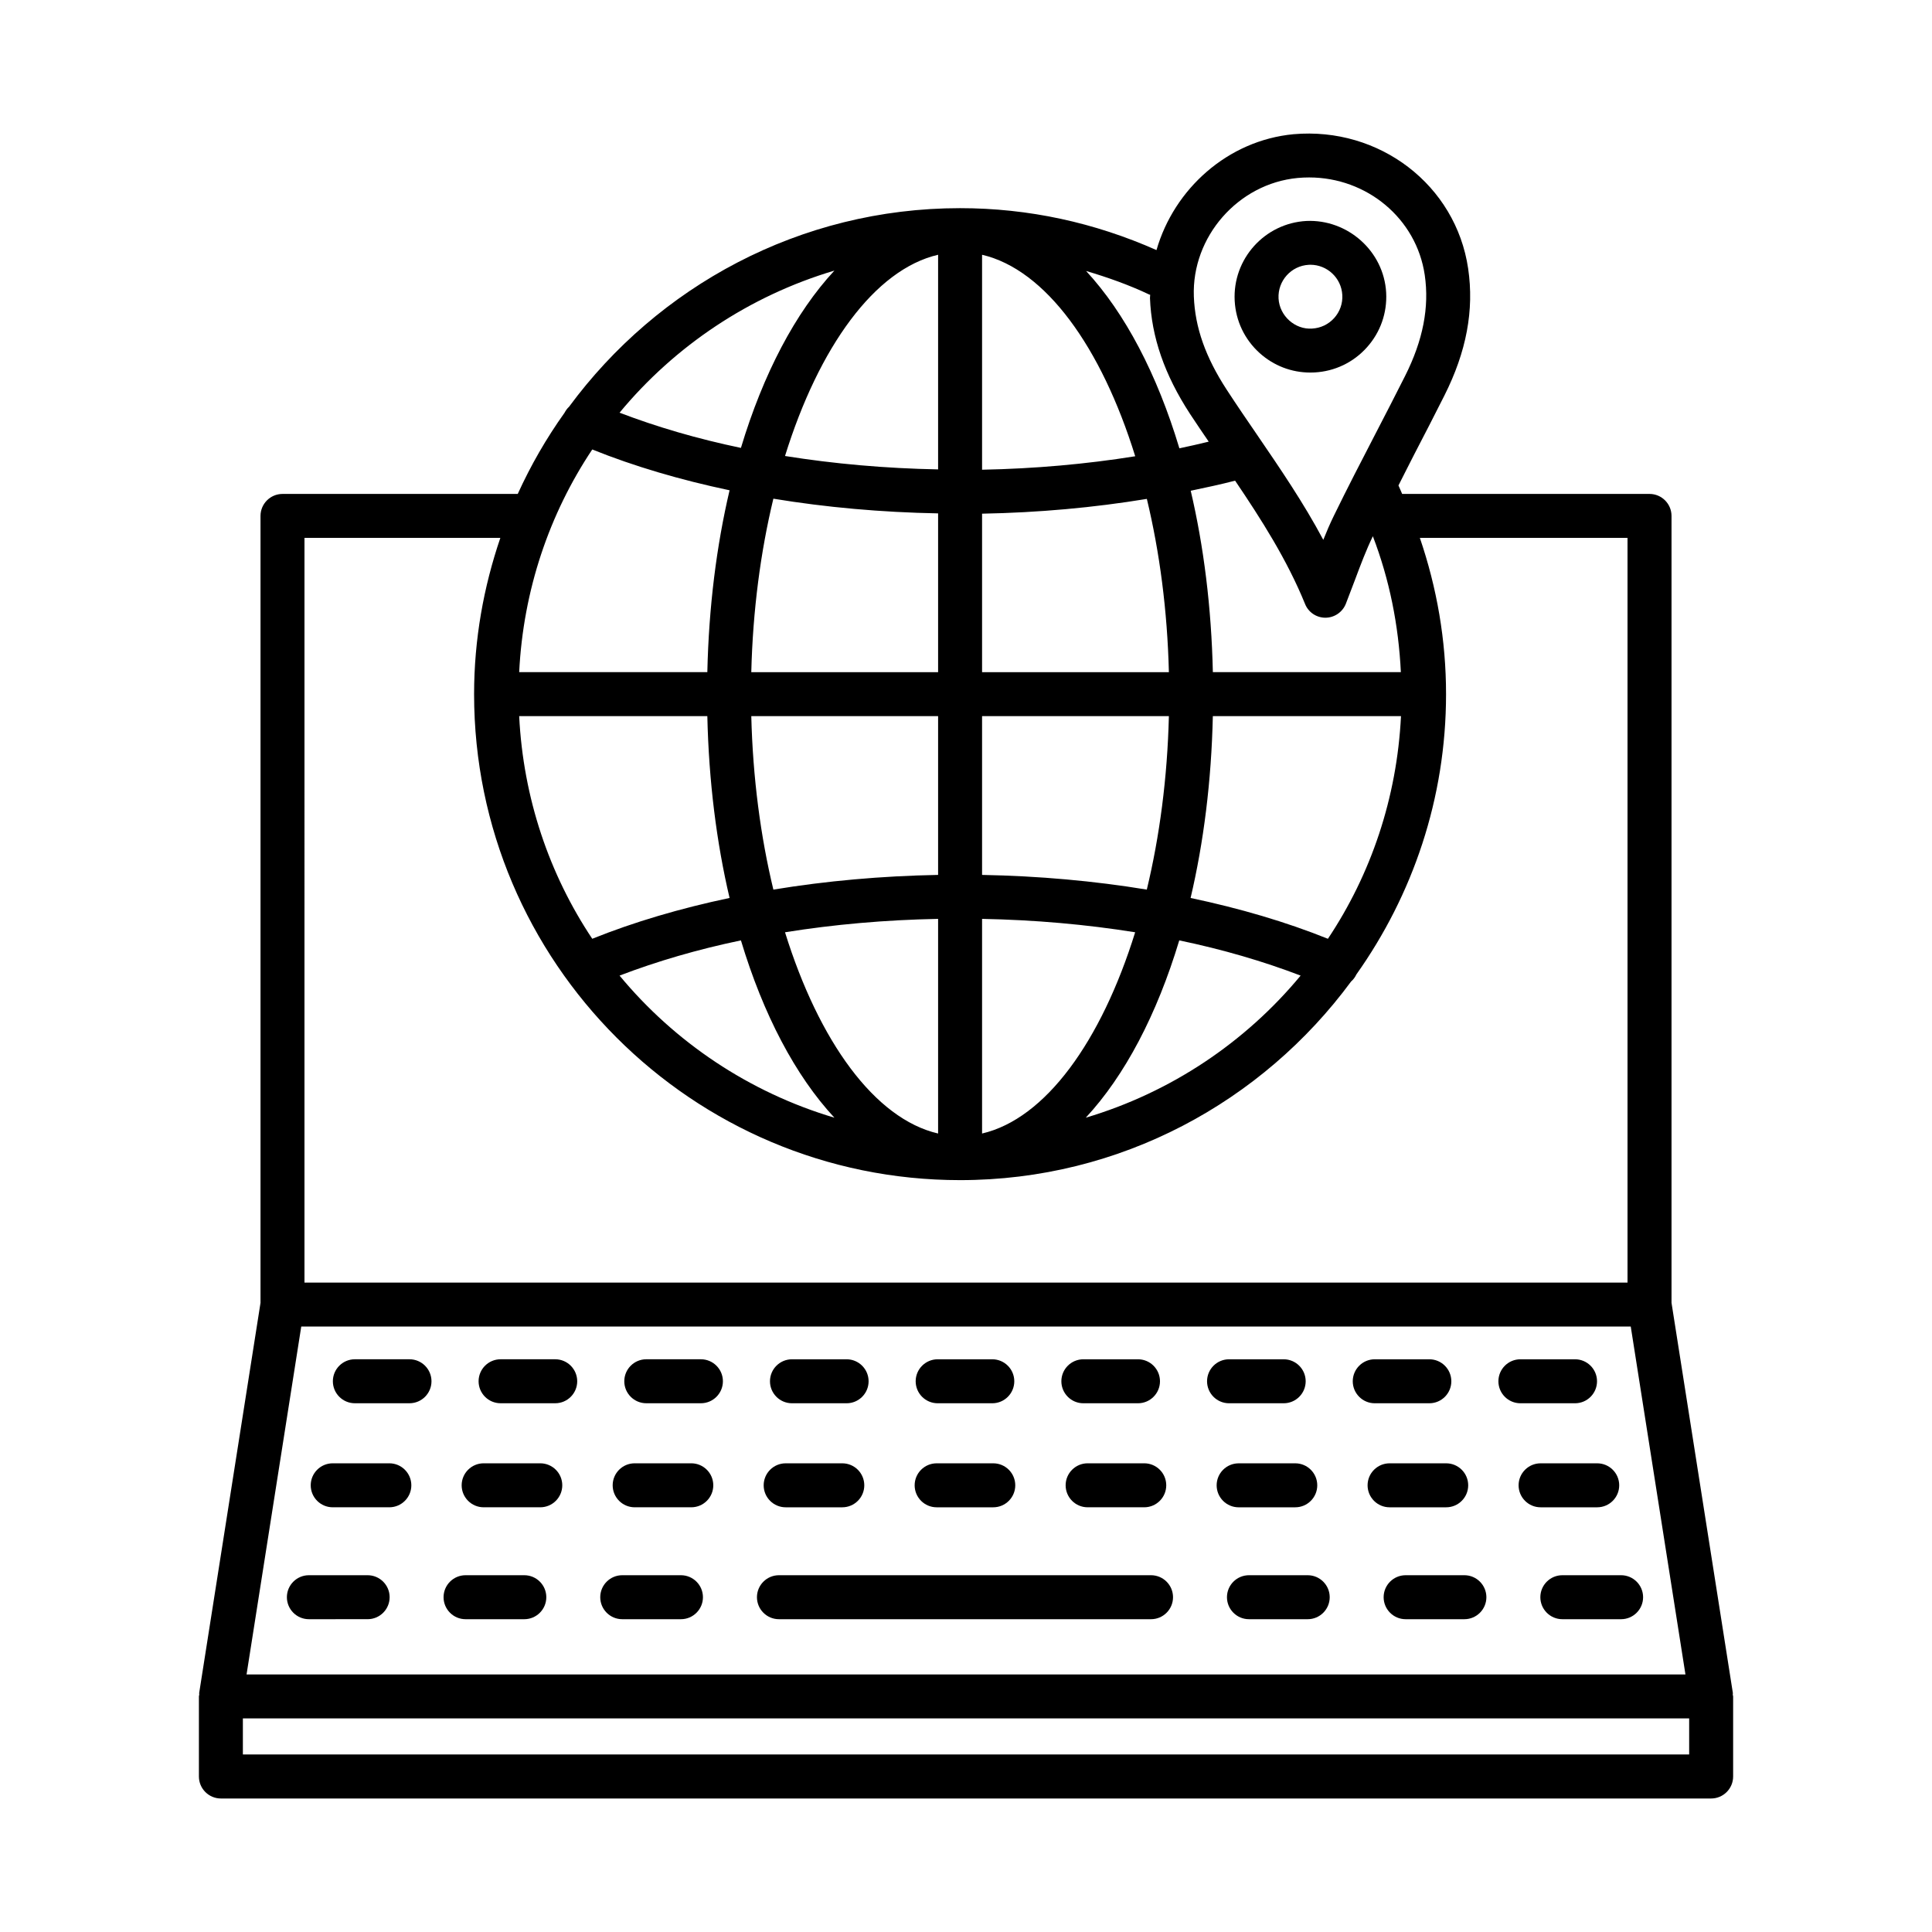 <?xml version="1.0" encoding="UTF-8"?>
<!-- Uploaded to: ICON Repo, www.iconrepo.com, Generator: ICON Repo Mixer Tools -->
<svg fill="#000000" width="800px" height="800px" version="1.1" viewBox="144 144 512 512" xmlns="http://www.w3.org/2000/svg">
 <g>
  <path d="m252.52 504.22h-14.48c-3.211 0-5.828 2.613-5.828 5.828 0 3.211 2.613 5.828 5.828 5.828h14.48c3.211 0 5.828-2.613 5.828-5.828 0-3.211-2.613-5.828-5.828-5.828z"/>
  <path d="m291.14 504.22h-14.48c-3.211 0-5.828 2.613-5.828 5.828 0 3.211 2.613 5.828 5.828 5.828h14.48c3.211 0 5.828-2.613 5.828-5.828-0.004-3.211-2.617-5.828-5.828-5.828z"/>
  <path d="m329.75 504.22h-14.48c-3.211 0-5.828 2.613-5.828 5.828 0 3.211 2.613 5.828 5.828 5.828h14.48c3.211 0 5.828-2.613 5.828-5.828 0-3.211-2.617-5.828-5.828-5.828z"/>
  <path d="m353.88 515.88h14.48c3.211 0 5.828-2.613 5.828-5.828 0-3.211-2.613-5.828-5.828-5.828h-14.48c-3.211 0-5.828 2.613-5.828 5.828s2.613 5.828 5.828 5.828z"/>
  <path d="m392.49 515.88h14.48c3.211 0 5.828-2.613 5.828-5.828 0-3.211-2.613-5.828-5.828-5.828h-14.48c-3.211 0-5.828 2.613-5.828 5.828s2.617 5.828 5.828 5.828z"/>
  <path d="m431.1 515.88h14.48c3.211 0 5.828-2.613 5.828-5.828 0-3.211-2.613-5.828-5.828-5.828h-14.48c-3.211 0-5.828 2.613-5.828 5.828 0.004 3.215 2.617 5.828 5.828 5.828z"/>
  <path d="m484.19 515.88c3.211 0 5.828-2.613 5.828-5.828 0-3.211-2.613-5.828-5.828-5.828h-14.48c-3.211 0-5.828 2.613-5.828 5.828 0 3.211 2.613 5.828 5.828 5.828z"/>
  <path d="m522.79 515.88c3.211 0 5.828-2.613 5.828-5.828 0-3.211-2.613-5.828-5.828-5.828h-14.469c-3.211 0-5.828 2.613-5.828 5.828 0 3.211 2.613 5.828 5.828 5.828z"/>
  <path d="m561.4 515.88c3.211 0 5.828-2.613 5.828-5.828 0-3.211-2.613-5.828-5.828-5.828h-14.48c-3.211 0-5.828 2.613-5.828 5.828 0 3.211 2.613 5.828 5.828 5.828z"/>
  <path d="m247.18 531.79h-15.008c-3.211 0-5.828 2.613-5.828 5.828 0 3.211 2.613 5.828 5.828 5.828h15.008c3.211 0 5.828-2.613 5.828-5.828-0.004-3.215-2.617-5.828-5.828-5.828z"/>
  <path d="m287.18 531.79h-15.008c-3.211 0-5.828 2.613-5.828 5.828 0 3.211 2.613 5.828 5.828 5.828h15.008c3.211 0 5.828-2.613 5.828-5.828s-2.613-5.828-5.828-5.828z"/>
  <path d="m327.2 531.79h-15.008c-3.211 0-5.828 2.613-5.828 5.828 0 3.211 2.613 5.828 5.828 5.828h15.008c3.211 0 5.828-2.613 5.828-5.828s-2.617-5.828-5.828-5.828z"/>
  <path d="m352.21 543.45h15.008c3.211 0 5.828-2.613 5.828-5.828 0-3.211-2.613-5.828-5.828-5.828h-15.008c-3.211 0-5.828 2.613-5.828 5.828 0 3.215 2.617 5.828 5.828 5.828z"/>
  <path d="m392.22 543.45h15.008c3.211 0 5.828-2.613 5.828-5.828 0-3.211-2.613-5.828-5.828-5.828h-15.008c-3.211 0-5.828 2.613-5.828 5.828 0 3.215 2.617 5.828 5.828 5.828z"/>
  <path d="m447.24 531.79h-15.008c-3.211 0-5.828 2.613-5.828 5.828 0 3.211 2.613 5.828 5.828 5.828h15.008c3.211 0 5.828-2.613 5.828-5.828s-2.617-5.828-5.828-5.828z"/>
  <path d="m487.26 543.45c3.211 0 5.828-2.613 5.828-5.828 0-3.211-2.613-5.828-5.828-5.828l-15.008 0.004c-3.211 0-5.828 2.613-5.828 5.828 0 3.211 2.613 5.828 5.828 5.828z"/>
  <path d="m527.26 543.45c3.211 0 5.828-2.613 5.828-5.828 0-3.211-2.613-5.828-5.828-5.828h-15.008c-3.211 0-5.828 2.613-5.828 5.828 0 3.211 2.613 5.828 5.828 5.828z"/>
  <path d="m567.28 543.45c3.211 0 5.828-2.613 5.828-5.828 0-3.211-2.613-5.828-5.828-5.828h-15.008c-3.211 0-5.828 2.613-5.828 5.828 0 3.211 2.613 5.828 5.828 5.828z"/>
  <path d="m241.43 561.45h-15.574c-3.211 0-5.828 2.613-5.828 5.828 0 3.211 2.613 5.828 5.828 5.828l15.574-0.004c3.211 0 5.828-2.613 5.828-5.828 0-3.207-2.617-5.824-5.828-5.824z"/>
  <path d="m282.95 561.45h-15.574c-3.211 0-5.828 2.613-5.828 5.828 0 3.211 2.613 5.828 5.828 5.828h15.574c3.211 0 5.828-2.613 5.828-5.828 0-3.211-2.613-5.828-5.828-5.828z"/>
  <path d="m324.46 561.45h-15.562c-3.211 0-5.828 2.613-5.828 5.828 0 3.211 2.613 5.828 5.828 5.828h15.562c3.211 0 5.828-2.613 5.828-5.828-0.004-3.211-2.617-5.828-5.828-5.828z"/>
  <path d="m449.04 561.45h-98.613c-3.211 0-5.828 2.613-5.828 5.828 0 3.211 2.613 5.828 5.828 5.828h98.609c3.211 0 5.828-2.613 5.828-5.828 0-3.211-2.613-5.828-5.824-5.828z"/>
  <path d="m490.56 561.45h-15.574c-3.211 0-5.828 2.613-5.828 5.828 0 3.211 2.613 5.828 5.828 5.828h15.574c3.211 0 5.828-2.613 5.828-5.828-0.004-3.211-2.617-5.828-5.828-5.828z"/>
  <path d="m532.08 561.45h-15.574c-3.211 0-5.828 2.613-5.828 5.828 0 3.211 2.613 5.828 5.828 5.828h15.574c3.211 0 5.828-2.613 5.828-5.828-0.004-3.211-2.617-5.828-5.828-5.828z"/>
  <path d="m573.61 561.45h-15.574c-3.211 0-5.828 2.613-5.828 5.828 0 3.211 2.613 5.828 5.828 5.828h15.574c3.211 0 5.828-2.613 5.828-5.828 0-3.211-2.617-5.828-5.828-5.828z"/>
  <path d="m491.24 242.73c0.367 0 0.738-0.016 1.109-0.027 5.371-0.285 10.301-2.644 13.883-6.637 3.594-3.992 5.398-9.152 5.117-14.508-0.609-11.055-10.262-19.496-21.145-19-11.055 0.598-19.582 10.074-19 21.145 0.285 5.359 2.644 10.289 6.637 13.883 3.723 3.34 8.441 5.144 13.398 5.144zm-0.426-28.551c0.156-0.016 0.297-0.016 0.453-0.016 4.461 0 8.215 3.512 8.457 8.016 0.129 2.258-0.641 4.418-2.144 6.098-1.52 1.691-3.594 2.672-5.856 2.801-4.519 0.312-8.641-3.34-8.895-7.984-0.242-4.664 3.336-8.656 7.984-8.914z"/>
  <path d="m603.2 593.09c-0.012-0.145 0.051-0.281 0.027-0.426l-16.258-103.4v-208.54c0-3.211-2.613-5.828-5.828-5.828h-65.555c-0.34-0.746-0.629-1.504-0.98-2.246 1.402-2.738 2.766-5.496 4.176-8.227 2.688-5.188 5.371-10.359 7.984-15.574 5.871-11.652 7.93-22.668 6.309-33.68-3.254-22.113-23.488-37.617-46.301-35.598-17.406 1.656-31.629 14.488-36.293 30.707-16.422-7.285-33.891-11.113-52.059-11.113-42.508 0-80.16 20.797-103.63 52.648-0.488 0.434-0.867 0.988-1.191 1.59-4.793 6.719-8.941 13.902-12.391 21.492l-62.344 0.004c-3.211 0-5.828 2.613-5.828 5.828v208.54l-16.254 103.4c-0.023 0.145 0.039 0.281 0.027 0.426-0.016 0.168-0.098 0.312-0.098 0.48v21.219c0 3.211 2.613 5.828 5.828 5.828h394.93c3.211 0 5.828-2.613 5.828-5.828v-21.219c-0.004-0.172-0.09-0.312-0.102-0.48zm-143.68-211.12c3.461-14.707 5.512-30.949 5.894-48.191h49.863c-1.078 21.734-7.984 41.949-19.367 59.008-11.09-4.461-23.328-8.062-36.391-10.816zm29.16 20.574c-14.641 17.684-34.391 30.953-56.938 37.656 10.328-11.117 18.855-27.328 24.773-46.988 11.52 2.398 22.258 5.543 32.164 9.332zm26.559-80.418h-49.82c-0.383-17.195-2.422-33.398-5.867-48.074 3.973-0.836 7.949-1.672 11.762-2.672 6.941 10.266 13.75 20.926 18.543 32.684 0.879 2.203 3.012 3.637 5.387 3.637h0.027c2.375-0.016 4.504-1.477 5.387-3.68l2.43-6.367c1.512-4.043 2.953-7.867 4.731-11.547 4.41 11.504 6.82 23.566 7.422 36.02zm-27.363-130.96c1.039-0.098 2.047-0.141 3.055-0.141 15.277 0 28.438 10.859 30.641 25.852 1.25 8.543-0.453 17.293-5.203 26.746-2.602 5.172-5.258 10.316-7.914 15.445-3.707 7.164-7.418 14.324-10.941 21.559-1.023 2.09-1.949 4.234-2.828 6.438-5.285-9.918-11.512-19-17.578-27.883-2.688-3.922-5.371-7.844-7.973-11.836-5.656-8.668-8.441-16.543-8.754-24.77-0.598-15.836 11.75-29.922 27.496-31.41zm-39.293 30.895c0.074 0.035 0.152 0.023 0.227 0.059 0.004 0.297-0.066 0.582-0.055 0.879 0.383 10.289 3.863 20.336 10.629 30.711 1.609 2.465 3.281 4.894 4.938 7.332-2.559 0.621-5.141 1.219-7.773 1.766-5.902-19.652-14.414-35.863-24.727-47 5.699 1.695 11.32 3.672 16.762 6.254zm-44.324-10.543c16.805 3.902 31.605 24.449 40.586 53.395-13.051 2.09-26.688 3.301-40.586 3.566zm0 68.613c14.953-0.277 29.641-1.609 43.668-3.918 3.383 14.047 5.438 29.594 5.84 45.918h-49.508zm0 53.652h49.508c-0.402 16.348-2.461 31.914-5.852 45.973-13.977-2.305-28.633-3.617-43.656-3.894zm0 53.73c13.973 0.266 27.574 1.473 40.57 3.551-8.984 28.91-23.777 49.43-40.57 53.332zm-11.652-176v56.883c-13.973-0.266-27.574-1.473-40.57-3.551 8.984-28.91 23.781-49.43 40.57-53.332zm-40.57 179.55c12.992-2.082 26.594-3.285 40.57-3.551v56.883c-16.793-3.898-31.586-24.418-40.57-53.332zm13.09 49.141c-22.551-6.707-42.297-19.977-56.938-37.66 9.906-3.785 20.645-6.934 32.164-9.332 5.914 19.664 14.441 35.875 24.773 46.992zm-16.176-60.449c-3.391-14.059-5.449-29.625-5.852-45.973h49.508v42.078c-15.023 0.277-29.68 1.59-43.656 3.894zm-5.852-57.625c0.402-16.348 2.461-31.914 5.852-45.973 13.977 2.305 28.633 3.617 43.656 3.894v42.078zm22.027-106.42c-10.328 11.117-18.855 27.328-24.773 46.988-11.52-2.398-22.258-5.543-32.164-9.332 14.641-17.684 34.387-30.953 56.938-37.656zm-64.172 47.406c11.09 4.461 23.324 8.062 36.391 10.816-3.461 14.707-5.512 30.949-5.894 48.191h-49.863c1.078-21.73 7.984-41.949 19.367-59.008zm30.496 70.664c0.387 17.242 2.434 33.484 5.894 48.188-13.066 2.754-25.301 6.359-36.391 10.816-11.383-17.055-18.289-37.273-19.367-59.008zm-106.76-47.234h51.906c-4.438 13.016-6.957 26.91-6.957 41.41 0 71.012 57.781 128.79 128.79 128.79 42.504 0 80.152-20.789 103.62-52.633 0.582-0.512 1.066-1.141 1.41-1.887 14.906-21.016 23.758-46.605 23.758-74.273 0-14.32-2.422-28.16-6.941-41.41h55.031v197.35h-350.62zm-0.855 209h352.33l14.496 92.199h-381.32zm367.81 113.41h-383.28v-9.562h383.28z"/>
 </g>
</svg>